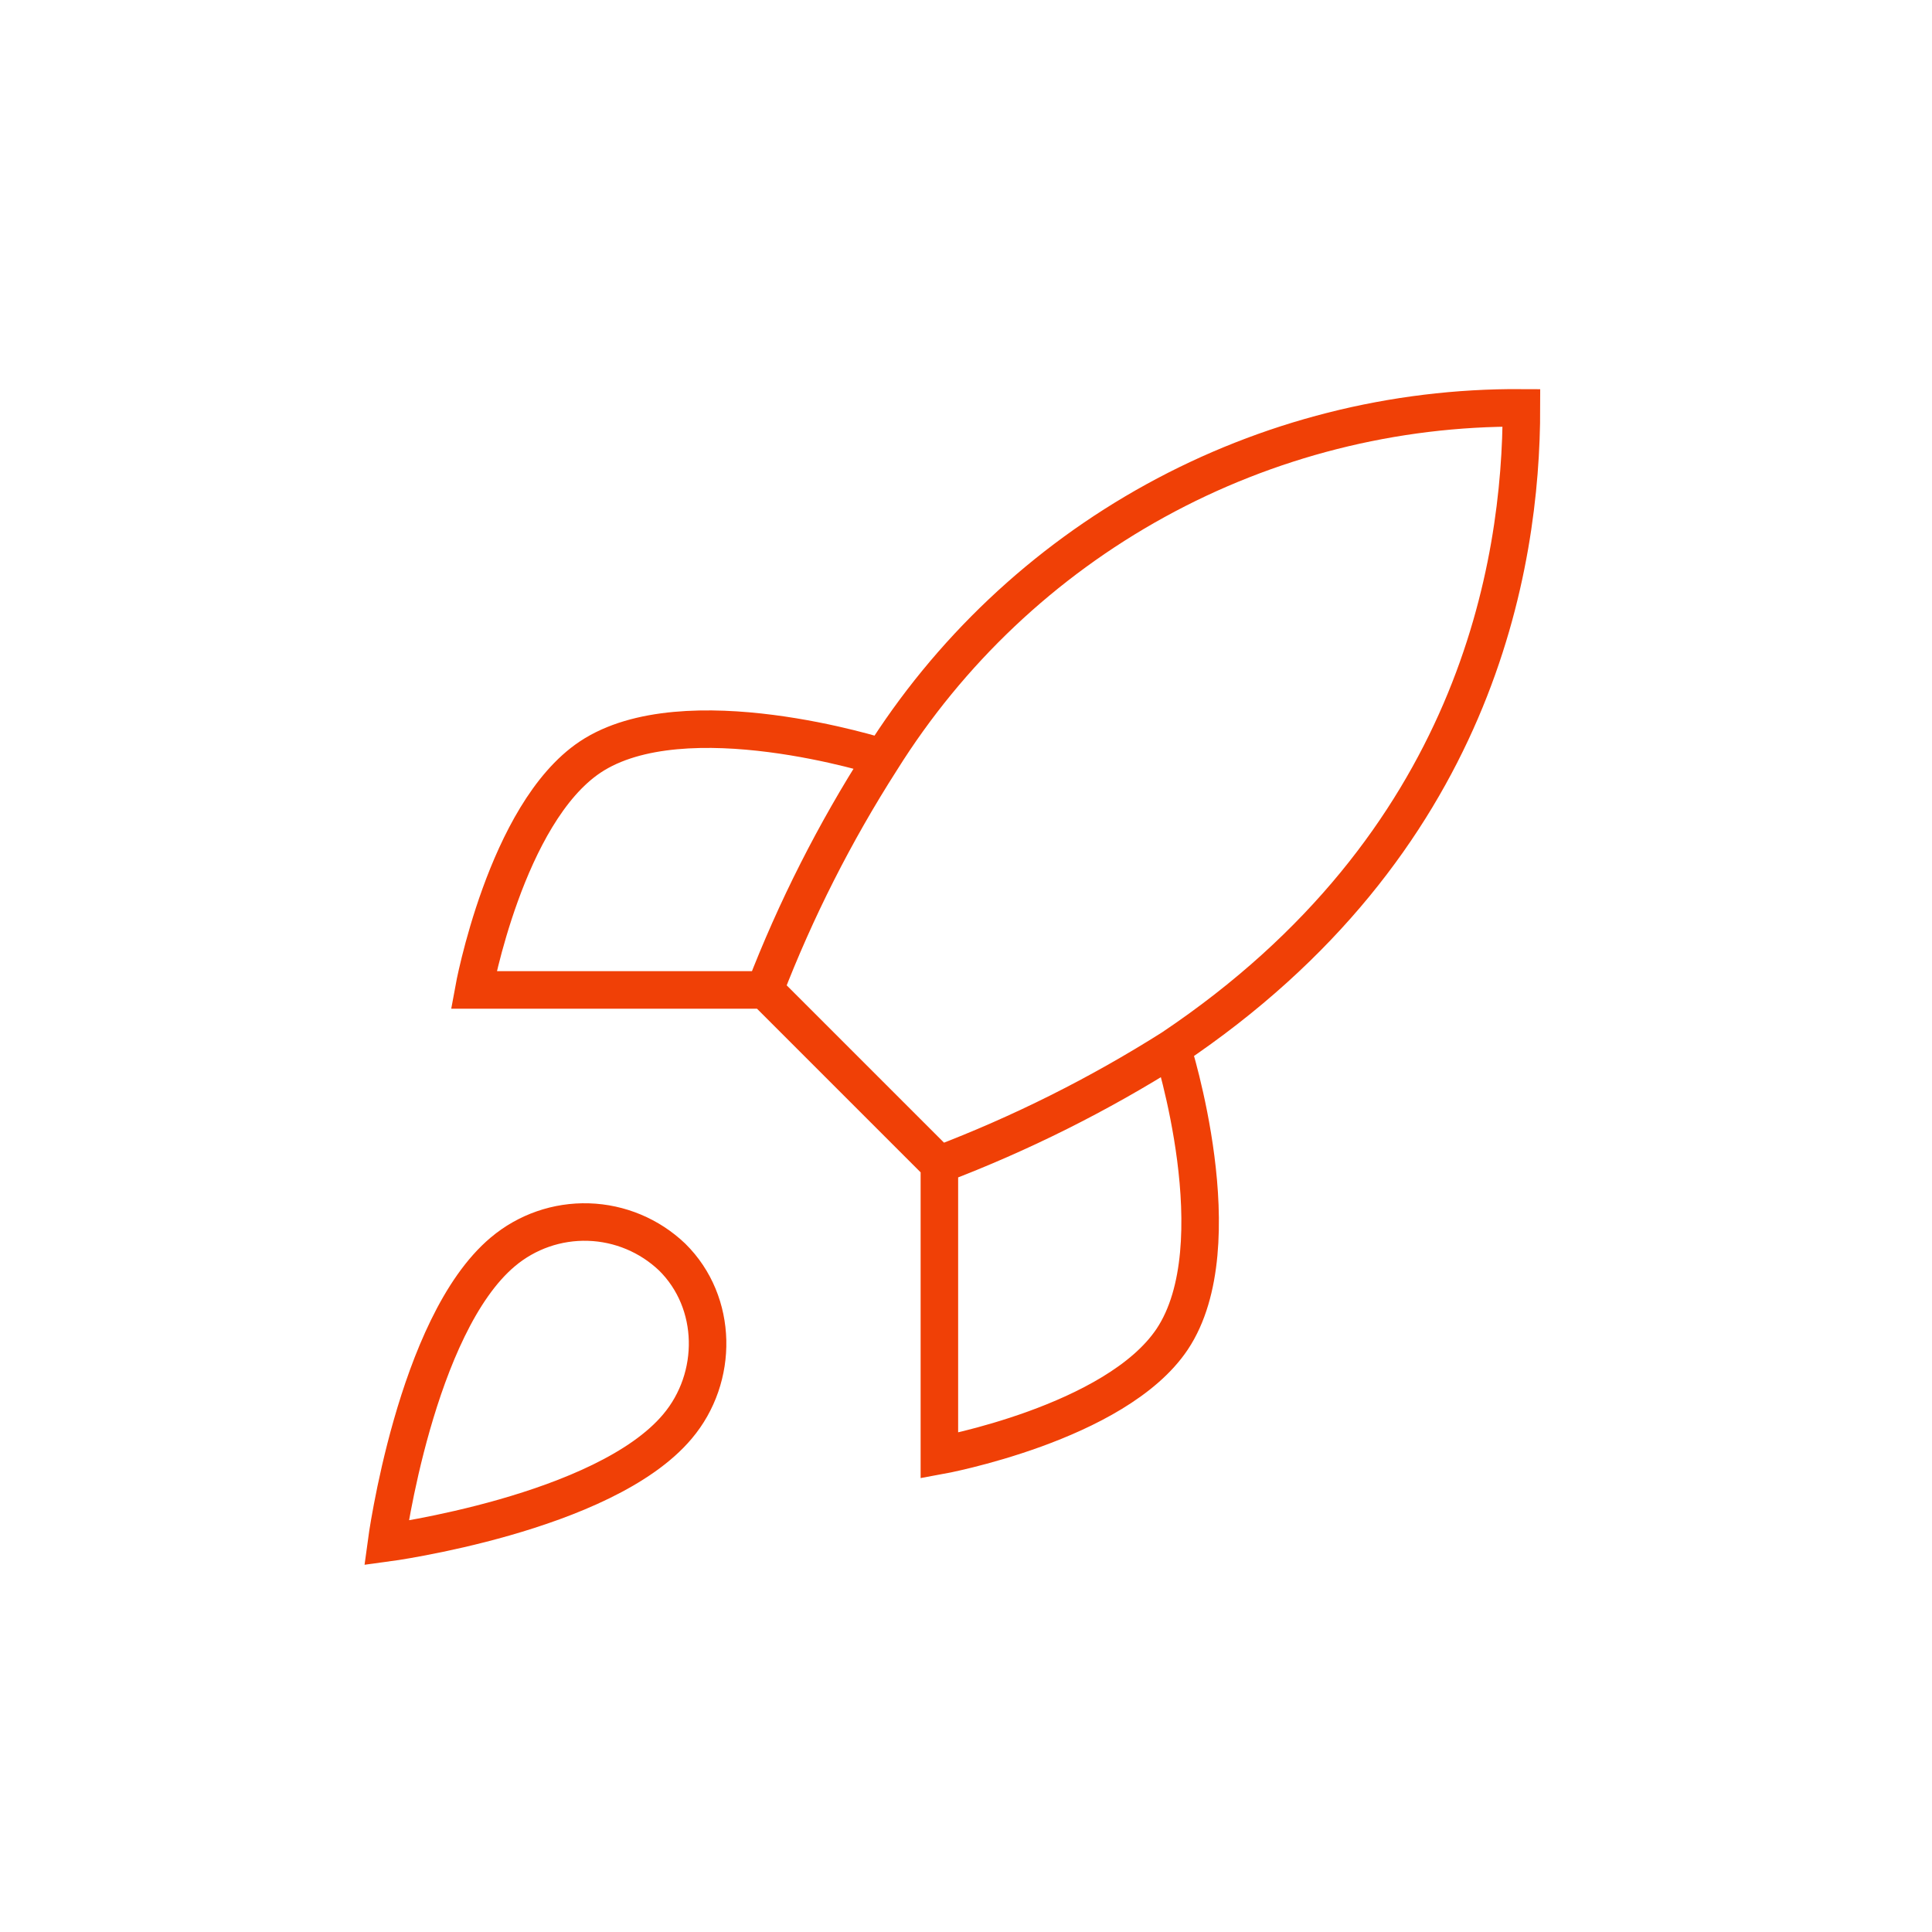 <svg width="103" height="103" viewBox="0 0 103 103" fill="none" xmlns="http://www.w3.org/2000/svg">
<path d="M50.081 62.086L40.771 52.776M50.081 62.086C54.415 60.437 58.574 58.358 62.493 55.879M50.081 62.086V77.602C50.081 77.602 59.483 75.895 62.493 71.395C65.845 66.368 62.493 55.879 62.493 55.879M40.771 52.776C42.422 48.492 44.502 44.385 46.977 40.518C50.593 34.737 55.628 29.977 61.603 26.691C67.578 23.405 74.294 21.702 81.112 21.744C81.112 30.185 78.692 45.018 62.493 55.879M40.771 52.776L25.255 52.776C25.255 52.776 26.962 43.373 31.461 40.363C36.488 37.012 46.977 40.363 46.977 40.363M26.806 66.741C22.152 70.651 20.6 82.257 20.6 82.257C20.6 82.257 32.206 80.705 36.116 76.05C38.319 73.444 38.288 69.44 35.837 67.02C34.63 65.869 33.042 65.203 31.375 65.152C29.708 65.1 28.081 65.666 26.806 66.741Z" stroke="#F04006" stroke-width="2"/>
</svg>
